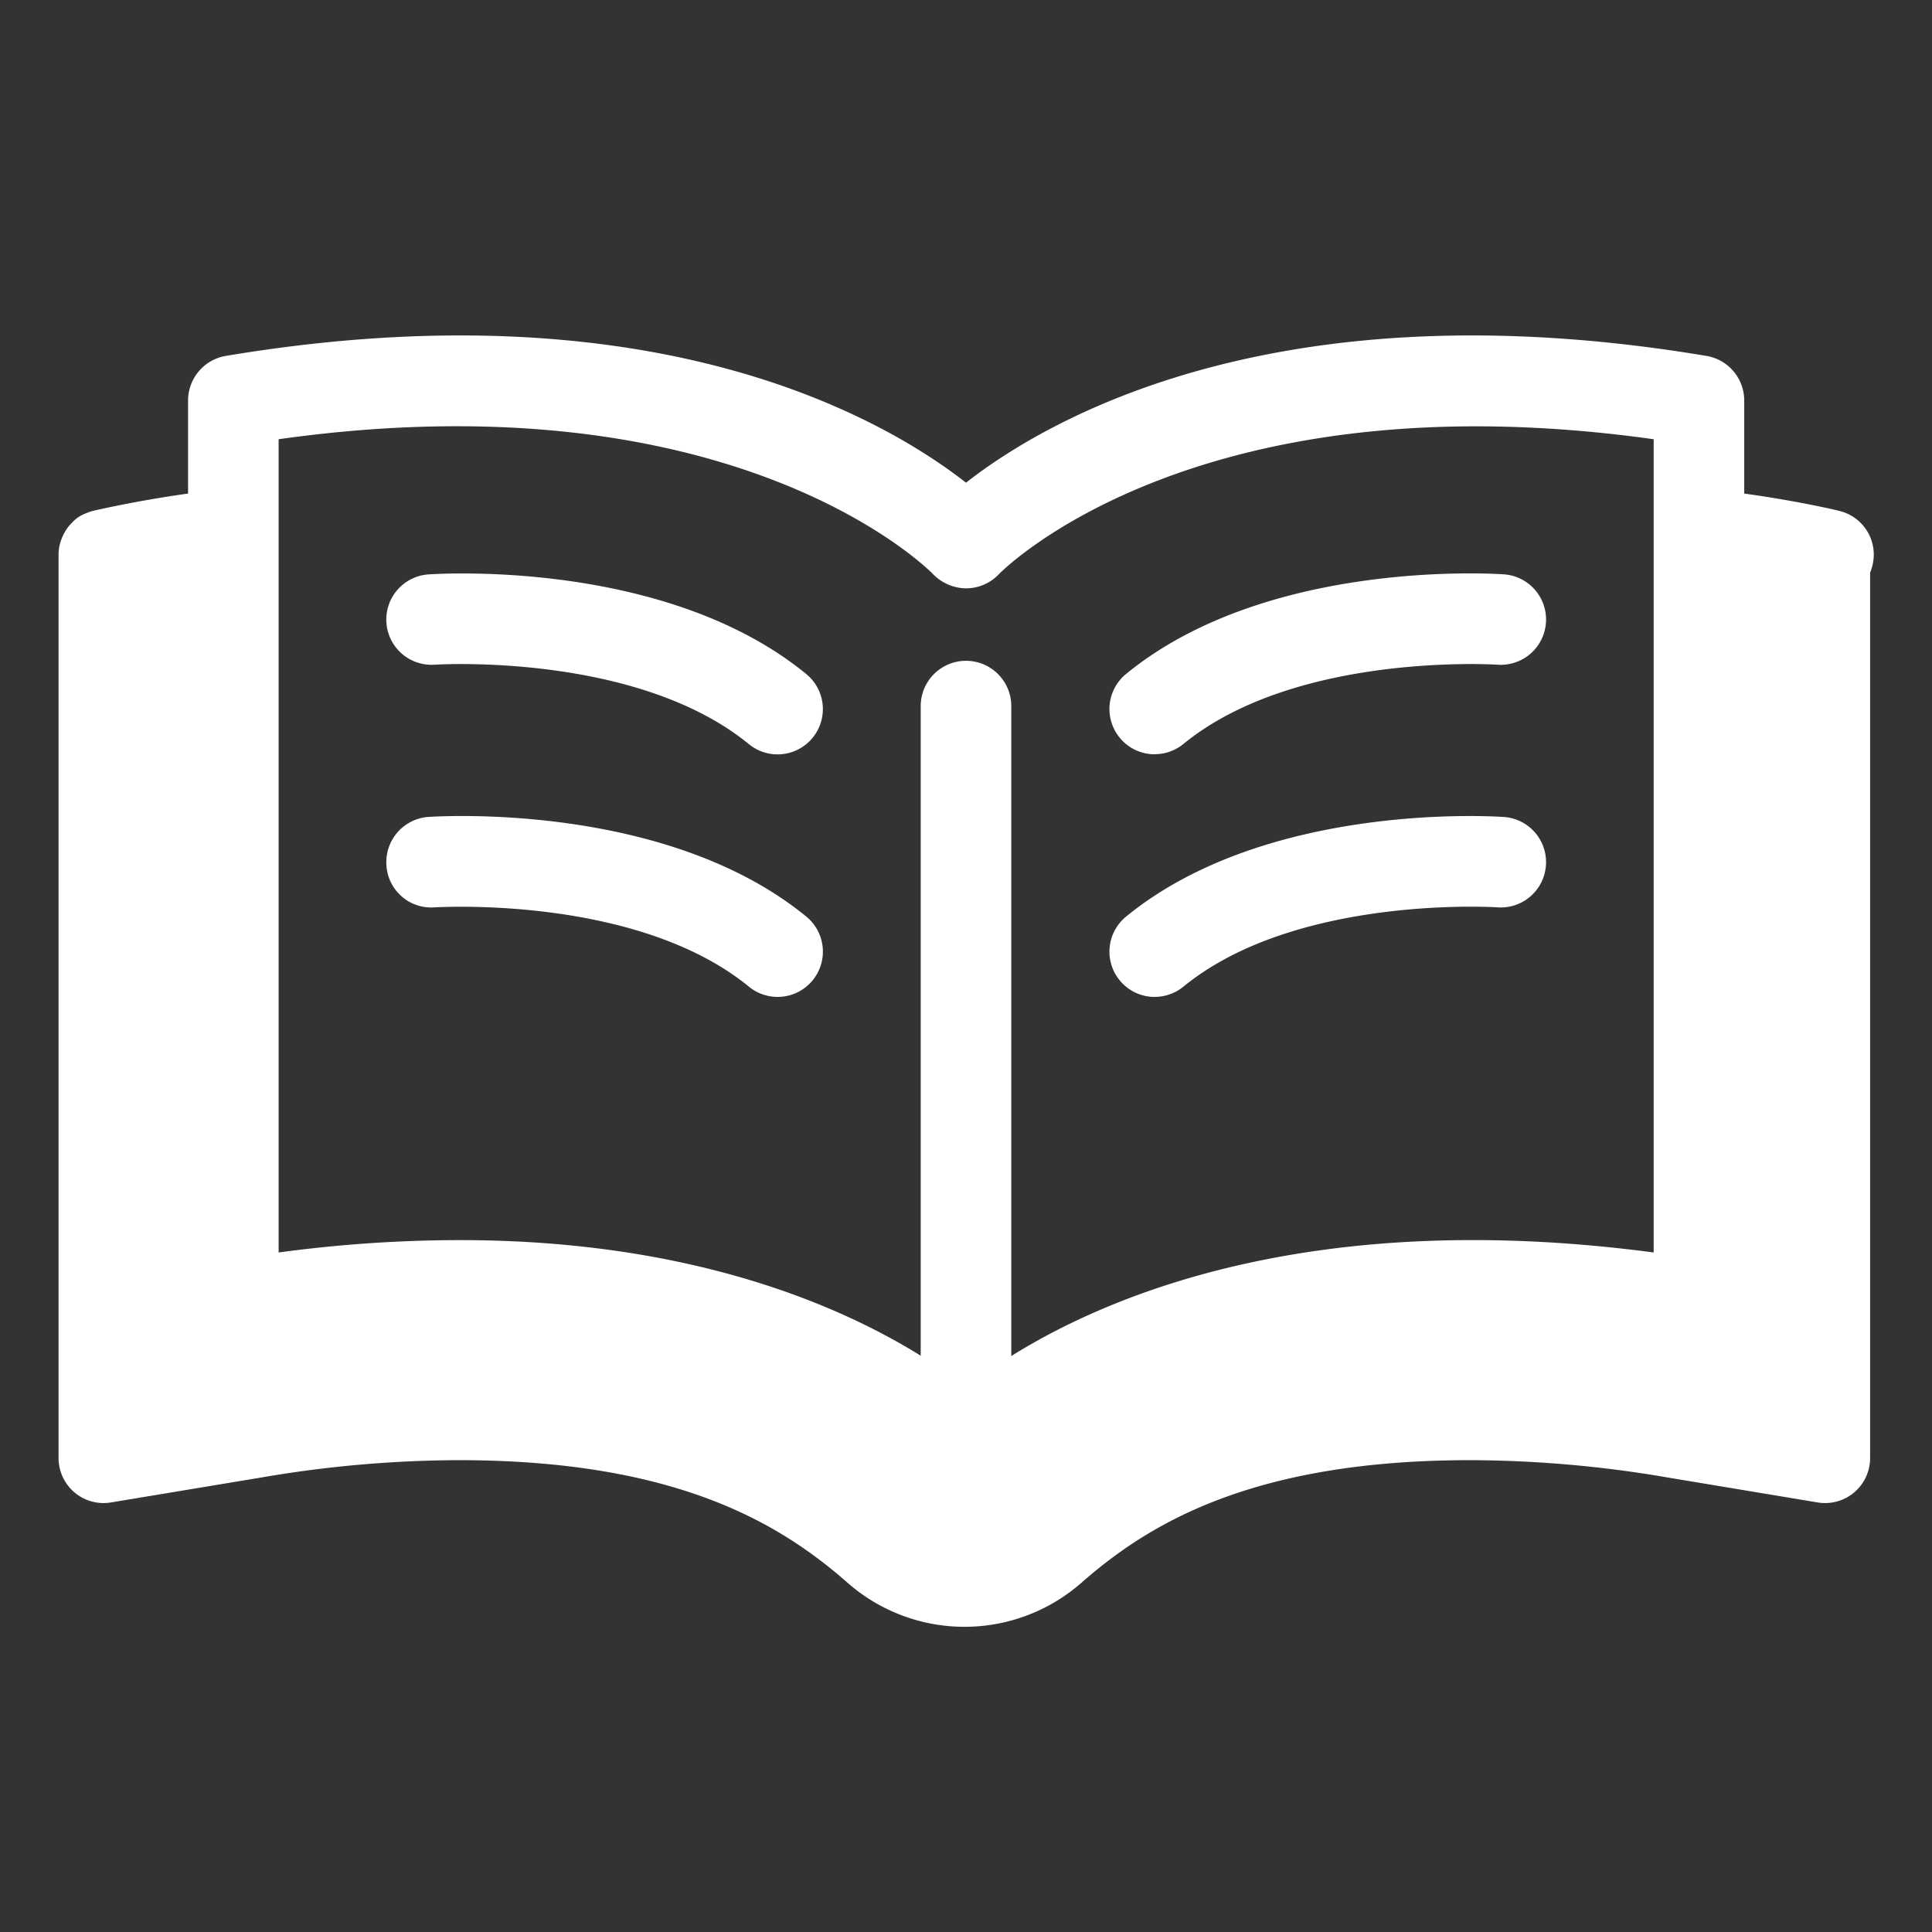 <svg height='100px' width='100px'  fill="#ffffff" xmlns="http://www.w3.org/2000/svg" viewBox="0 0 64 64" x="0px" y="0px"><rect x="0" y="0" width="64" height="64" fill="#333333" stroke="none"/><title>book, read</title><g><path d="M12.8,20.628a1.5,1.5,0,0,1,1.389-1.6c.319-.02,7.861-.514,12.519,3.3a1.5,1.5,0,0,1-1.9,2.323C21.08,21.6,14.467,22.015,14.4,22.019A1.5,1.5,0,0,1,12.8,20.628Zm1.6,9.429c.067,0,6.68-.422,10.409,2.628a1.5,1.5,0,0,0,1.9-2.323c-4.658-3.81-12.2-3.319-12.519-3.3a1.5,1.5,0,0,0-1.389,1.6A1.484,1.484,0,0,0,14.4,30.057Zm23.852-5.073a1.5,1.5,0,0,0,.949-.338c3.728-3.05,10.342-2.63,10.408-2.627a1.5,1.5,0,0,0,.212-2.993c-.319-.021-7.861-.513-12.519,3.3a1.5,1.5,0,0,0,.95,2.661Zm0,8.039a1.5,1.5,0,0,0,.949-.338c3.727-3.05,10.342-2.633,10.408-2.628a1.5,1.5,0,0,0,.212-2.993c-.319-.022-7.862-.512-12.519,3.3a1.5,1.5,0,0,0,.95,2.661ZM62.03,18.72a1.829,1.829,0,0,1-.08.25V48.29a1.491,1.491,0,0,1-1.74,1.48l-4.99-.83a39.118,39.118,0,0,0-6.52-.57c-7.27,0-10.68,2.15-12.83,4.02a5.872,5.872,0,0,1-7.84,0c-2.15-1.87-5.55-4.02-12.83-4.02a39.118,39.118,0,0,0-6.52.57l-5,.83a1.491,1.491,0,0,1-1.74-1.48V18.37a1.358,1.358,0,0,1,.03-.29,1.613,1.613,0,0,1,.23-.54,1.239,1.239,0,0,1,.18-.22A1.16,1.16,0,0,1,2.86,17a1.309,1.309,0,0,1,.28-.09c.26-.06,1.51-.34,3.09-.56V13.27a1.5,1.5,0,0,1,1.25-1.48C21.7,9.41,29.33,13.9,32,15.99c2.67-2.09,10.3-6.58,24.53-4.2a1.5,1.5,0,0,1,1.25,1.48v3.08c1.74.24,3.07.55,3.13.57A1.489,1.489,0,0,1,62.03,18.72ZM9.23,41.49a45.037,45.037,0,0,1,6-.41c7.61,0,12.55,2.14,15.27,3.83V23.39a1.5,1.5,0,0,1,3,0V44.92c3.38-2.11,10.19-4.9,21.28-3.43V14.55c-15.22-2.13-21.62,4.4-21.68,4.46a1.507,1.507,0,0,1-1.09.48H32a1.552,1.552,0,0,1-1.1-.48c-.06-.06-6.45-6.6-21.67-4.46Z"></path></g></svg>